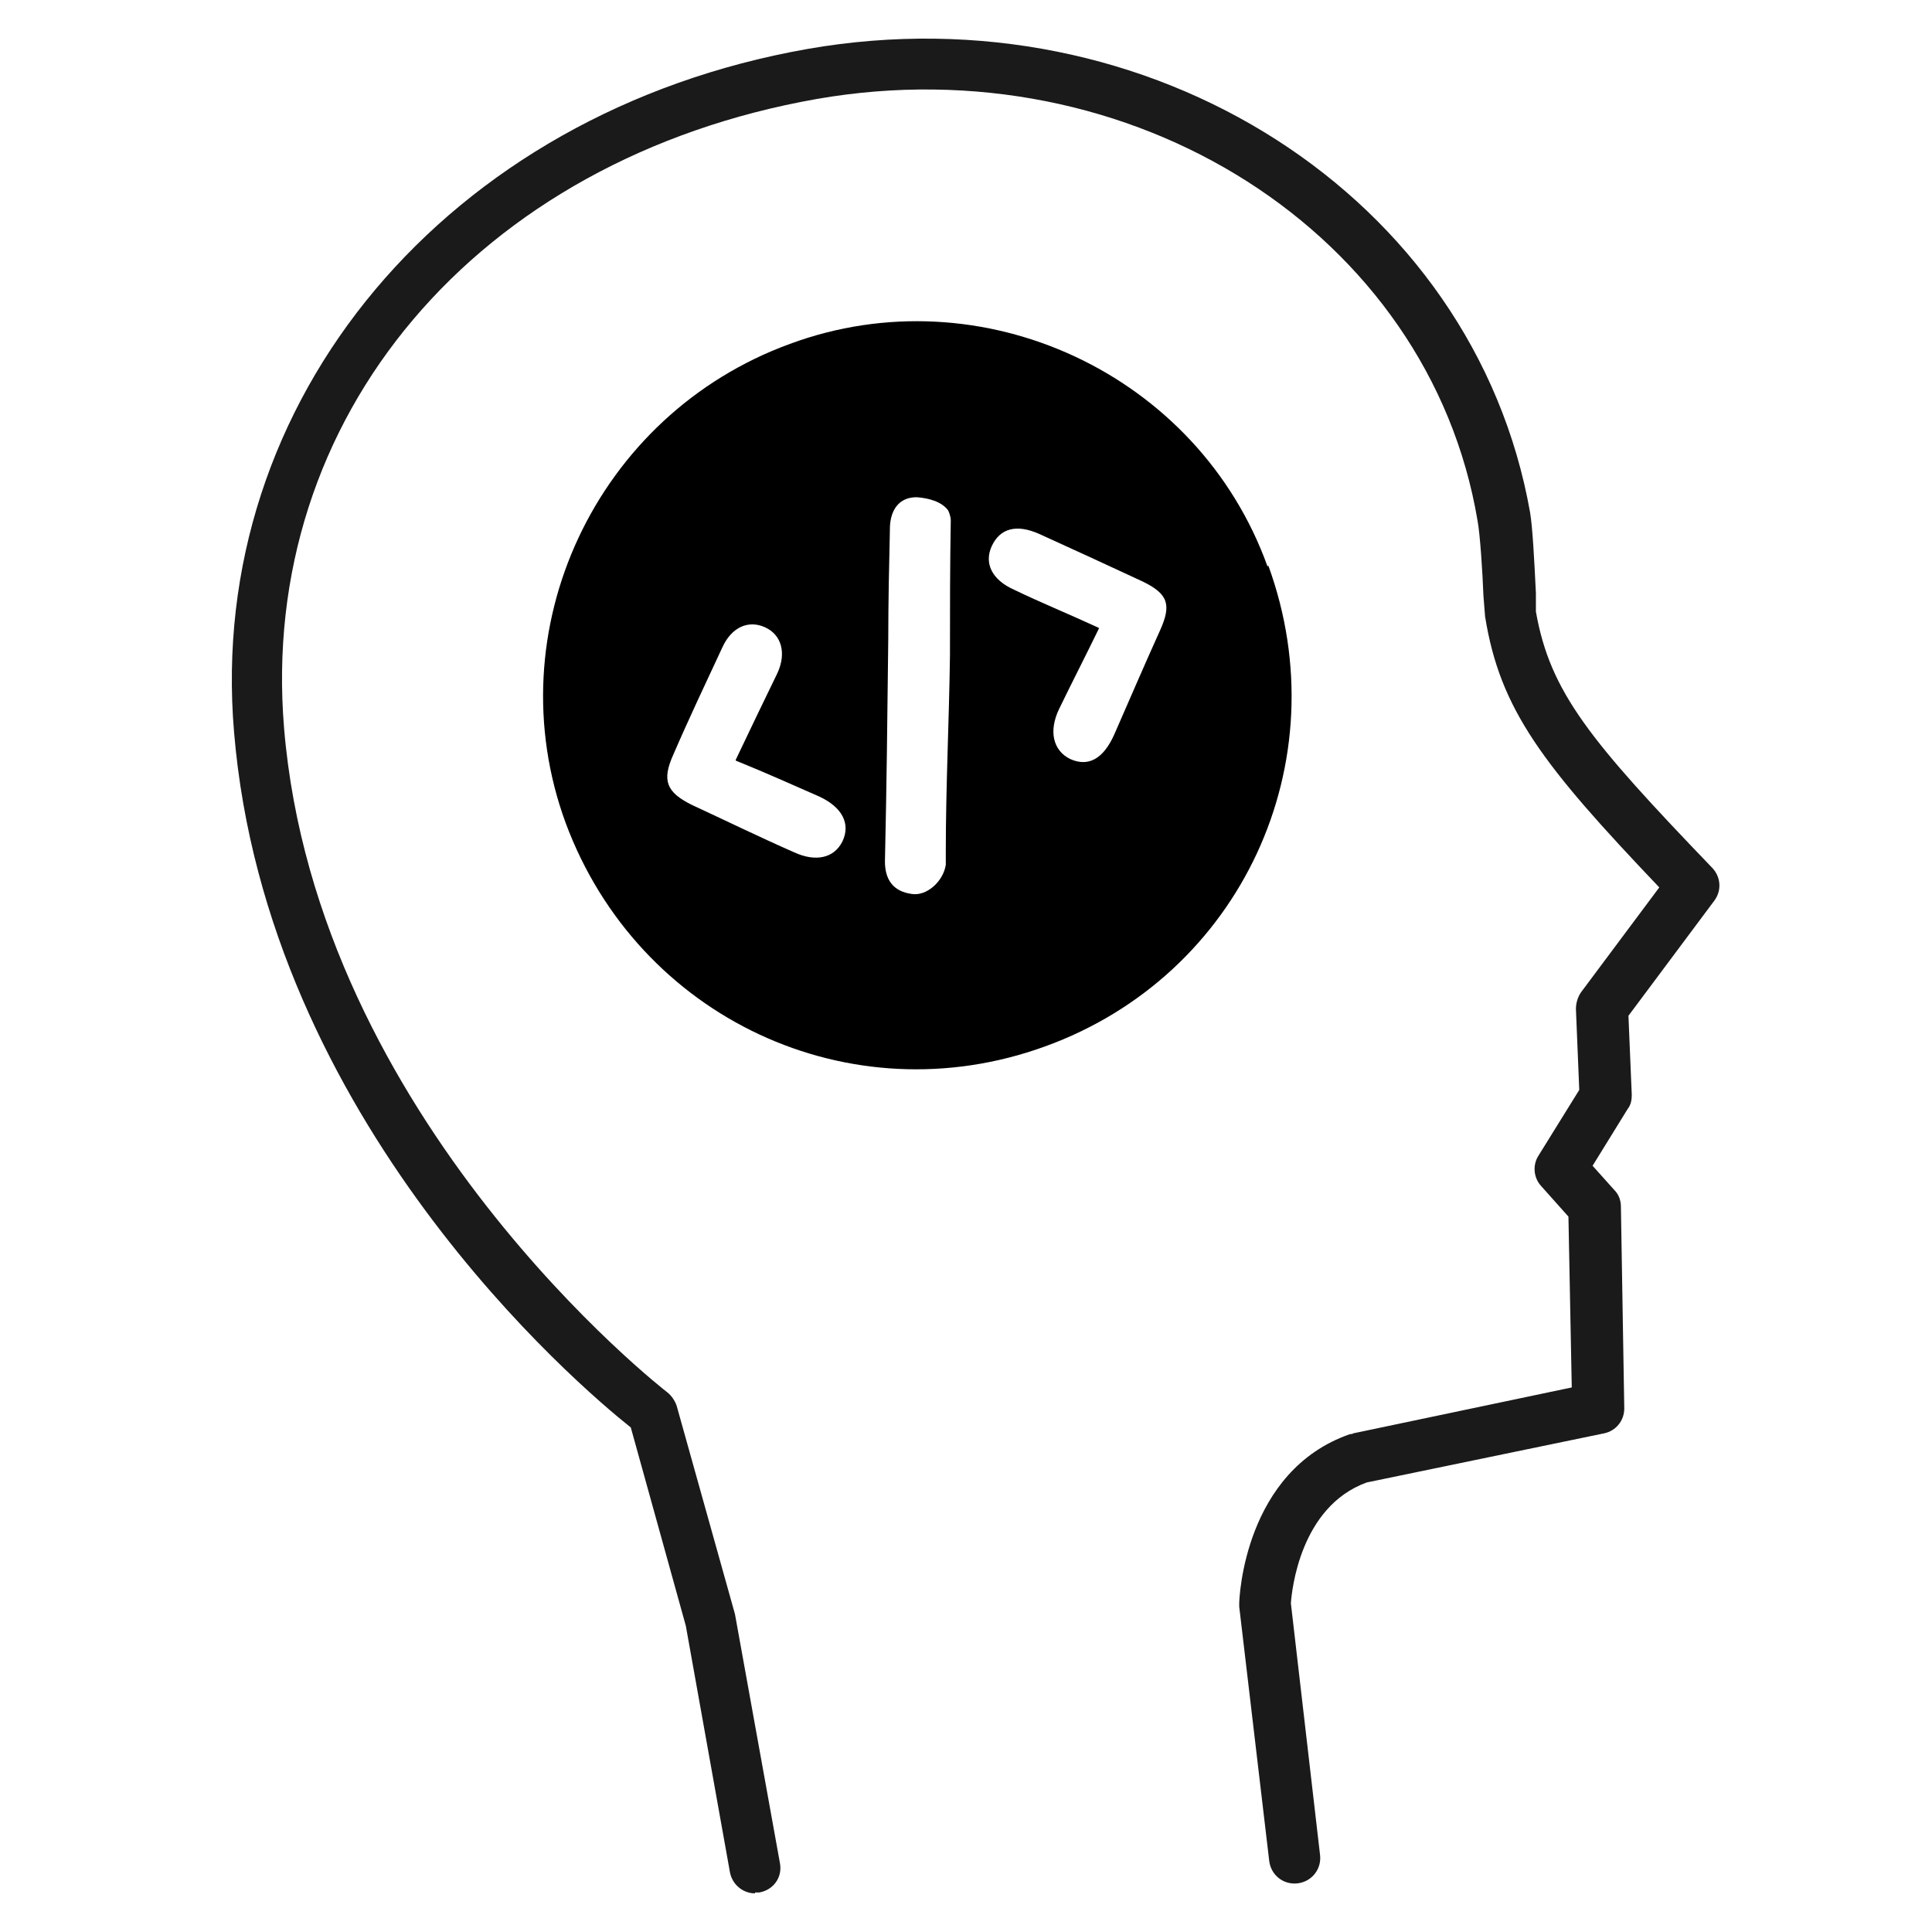 <svg width="50" height="50" viewBox="0 0 50 50" fill="none" xmlns="http://www.w3.org/2000/svg">
<path d="M19.539 49C19.237 49 18.957 48.784 18.892 48.461L17.749 42.076L16.325 36.943C14.966 35.864 6.899 29.005 6.058 18.954C5.325 10.348 11.58 2.907 20.898 1.267C29.763 -0.286 38.153 5.085 39.598 13.26C39.663 13.648 39.706 14.468 39.749 15.352V15.827C40.116 17.919 41.151 19.17 44.322 22.47C44.538 22.707 44.559 23.052 44.365 23.311L42.144 26.288L42.23 28.337C42.23 28.466 42.208 28.596 42.122 28.703L41.216 30.17L41.777 30.796C41.885 30.903 41.949 31.054 41.949 31.227L42.036 36.447C42.036 36.77 41.82 37.029 41.518 37.094L35.371 38.366C33.645 38.992 33.43 41.17 33.408 41.494L34.163 48.008C34.206 48.374 33.947 48.698 33.581 48.741C33.214 48.784 32.89 48.526 32.847 48.159L32.071 41.58C32.071 41.58 32.071 41.516 32.071 41.494C32.071 41.364 32.2 38.064 34.939 37.115C34.961 37.115 35.004 37.115 35.026 37.094L40.677 35.907L40.591 31.486L39.879 30.688C39.685 30.472 39.663 30.148 39.814 29.911L40.871 28.207L40.785 26.115C40.785 25.964 40.828 25.813 40.914 25.684L42.942 22.966C39.922 19.795 38.822 18.372 38.434 15.956L38.391 15.417C38.369 14.813 38.304 13.821 38.239 13.476C36.989 6.034 29.288 1.138 21.135 2.562C12.335 4.115 6.684 10.801 7.352 18.846C8.194 28.984 17.188 35.972 17.274 36.037C17.382 36.123 17.468 36.253 17.512 36.382L19.021 41.774L20.186 48.224C20.251 48.59 20.014 48.914 19.647 48.978C19.604 48.978 19.561 48.978 19.539 48.978V49Z" fill="#1A1A1A"/>
<path d="M32.824 14.637C34.679 19.727 32.112 25.249 27.044 27.082C21.996 28.916 16.518 26.349 14.641 21.302C12.808 16.319 15.418 10.733 20.443 8.9C25.404 7.066 31.012 9.676 32.803 14.659L32.824 14.637ZM24.541 13.213C24.369 12.976 24.024 12.89 23.722 12.868C23.269 12.868 23.053 13.192 23.032 13.623C23.01 14.594 22.988 15.586 22.988 16.557C22.967 18.476 22.945 20.396 22.902 22.294C22.902 22.768 23.118 23.07 23.593 23.135C23.981 23.2 24.412 22.812 24.477 22.38C24.477 22.272 24.477 22.143 24.477 22.035C24.477 20.353 24.563 18.649 24.585 16.966C24.585 15.802 24.585 14.637 24.606 13.472C24.606 13.364 24.563 13.257 24.52 13.17L24.541 13.213ZM28.445 16.255C28.079 17.009 27.734 17.678 27.41 18.347C27.13 18.929 27.259 19.425 27.691 19.641C28.165 19.857 28.553 19.641 28.834 19.015C29.222 18.131 29.61 17.225 30.02 16.319C30.322 15.651 30.236 15.37 29.567 15.047C28.683 14.637 27.799 14.227 26.893 13.817C26.31 13.559 25.879 13.666 25.663 14.141C25.469 14.572 25.663 15.004 26.245 15.262C26.914 15.586 27.604 15.866 28.402 16.233L28.445 16.255ZM19.041 19.663C19.43 18.843 19.775 18.131 20.12 17.419C20.357 16.902 20.228 16.427 19.796 16.233C19.365 16.039 18.933 16.233 18.696 16.751C18.265 17.678 17.834 18.584 17.424 19.533C17.122 20.202 17.251 20.504 17.898 20.827C18.782 21.237 19.667 21.669 20.551 22.057C21.112 22.316 21.587 22.208 21.802 21.776C22.018 21.323 21.802 20.892 21.198 20.612C20.508 20.31 19.839 20.008 19.041 19.684V19.663Z" fill="black"/>
</svg>
